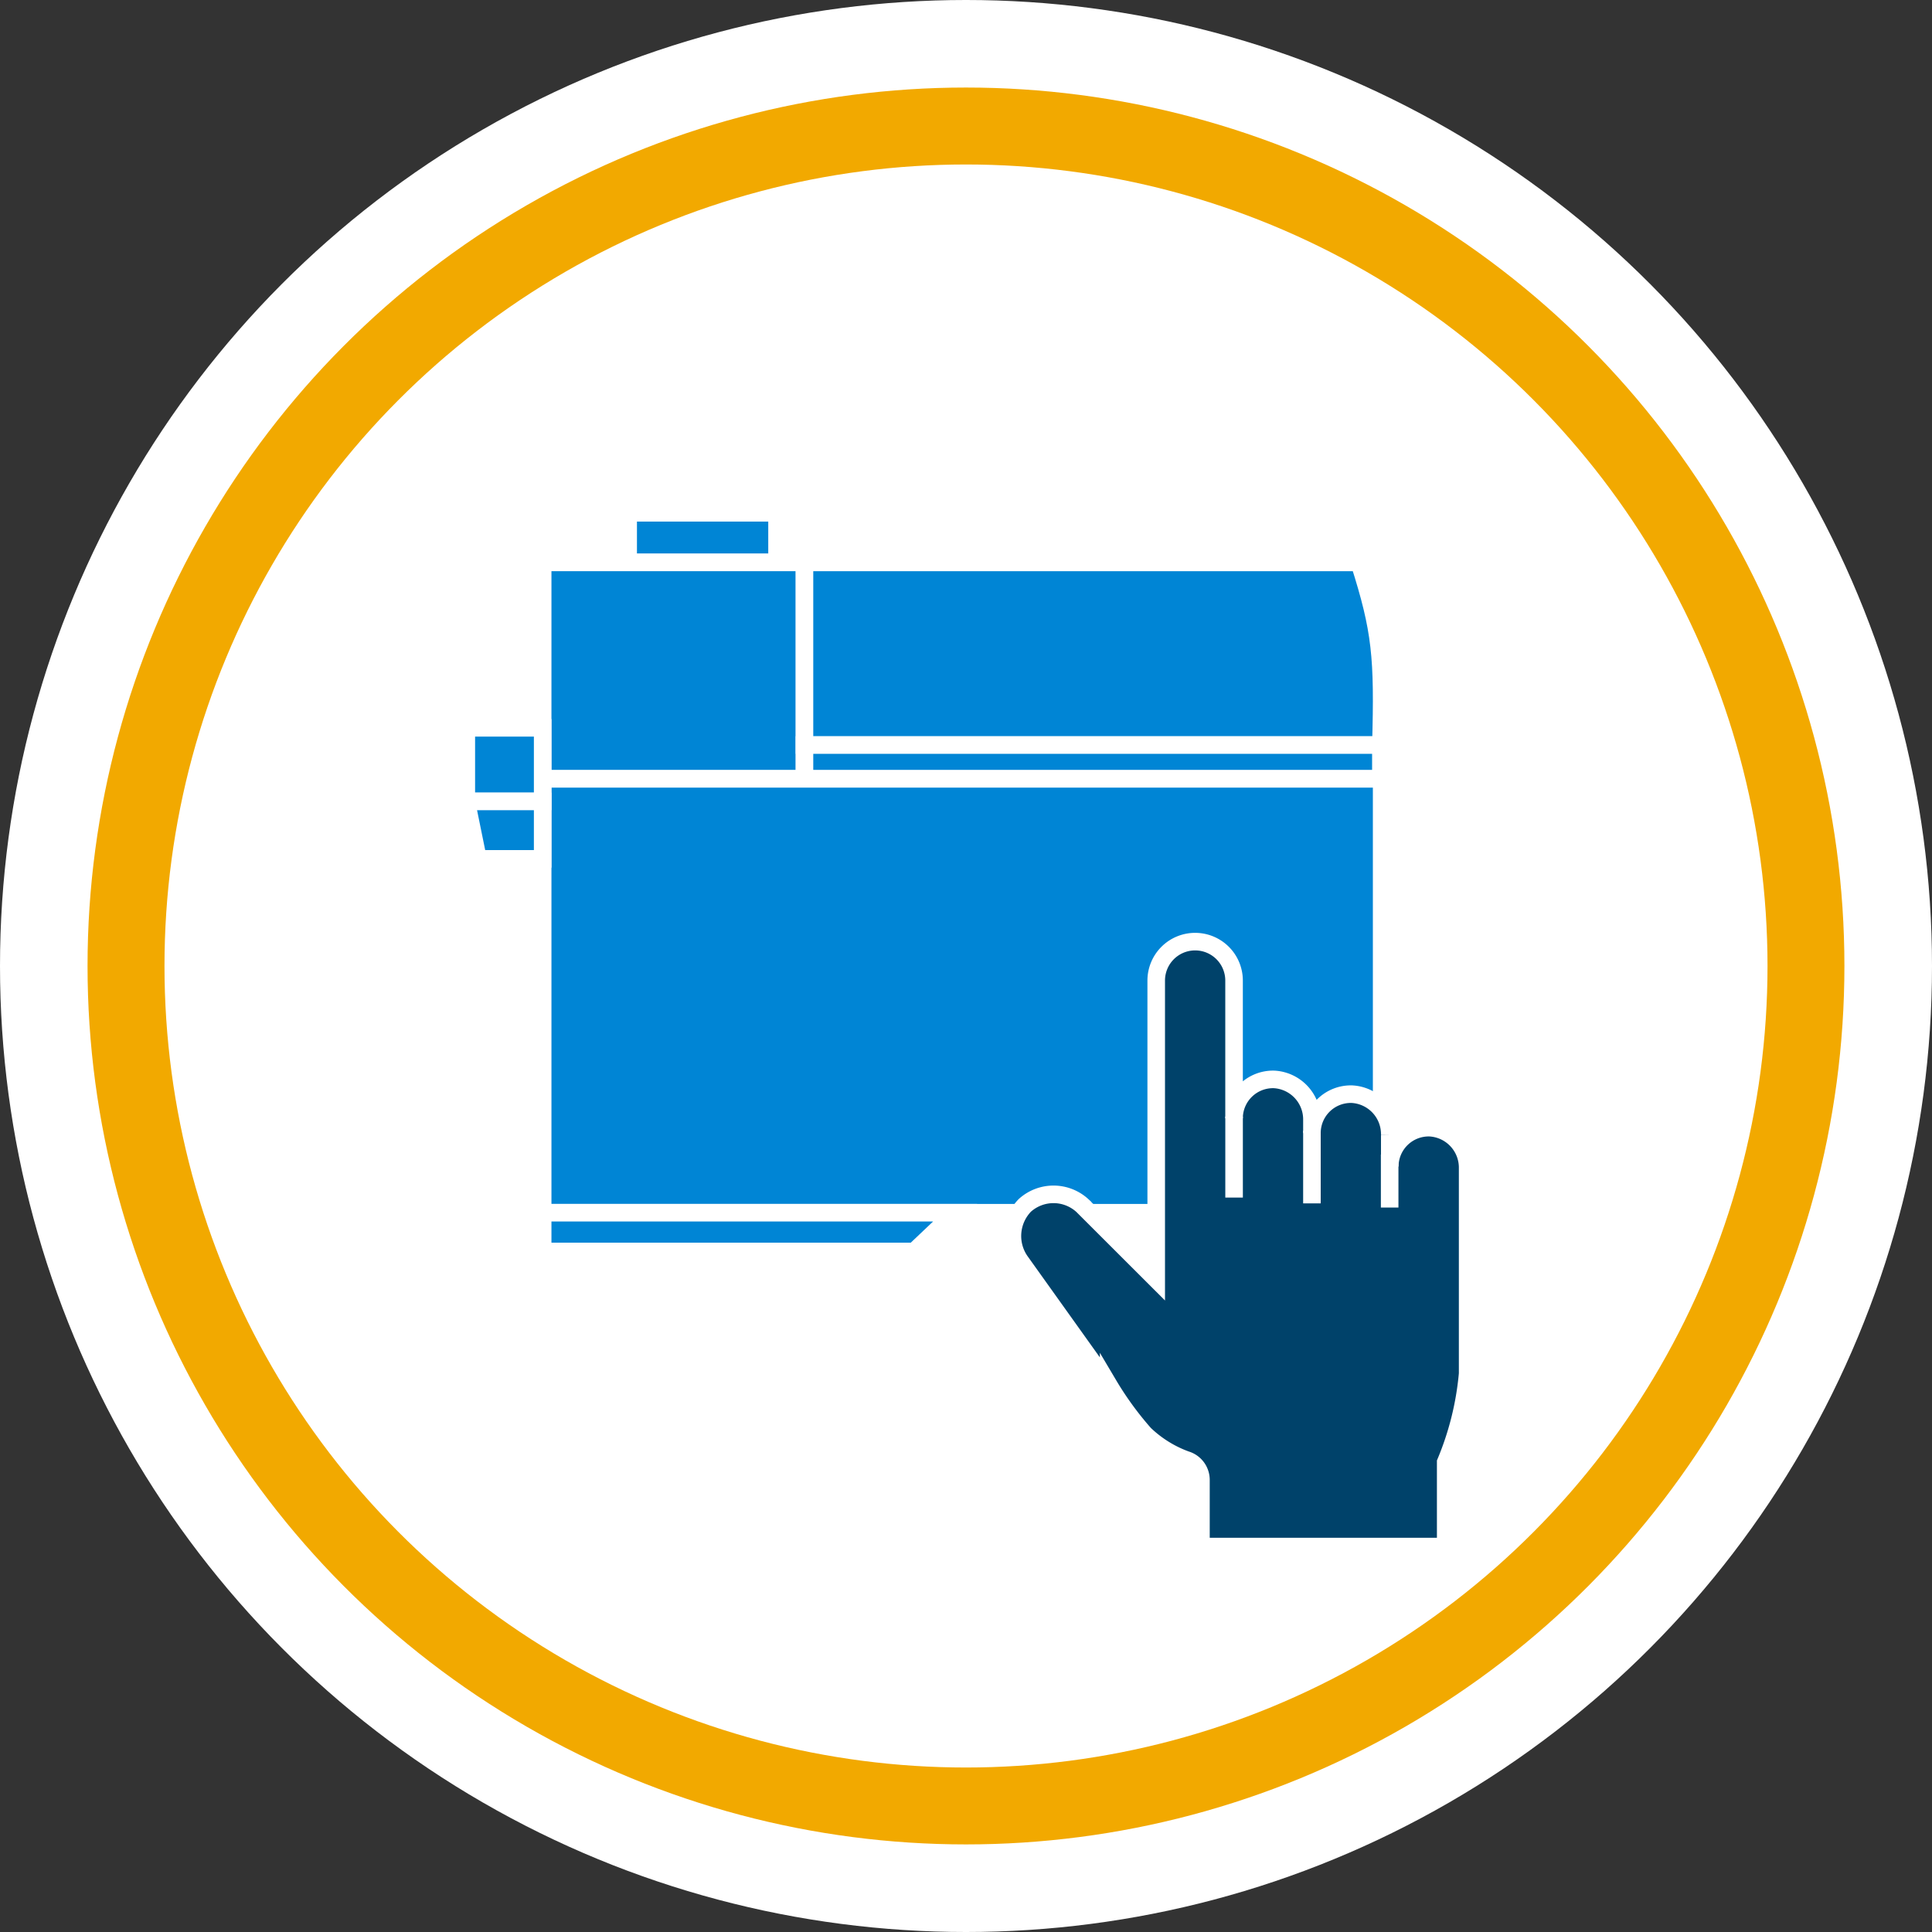 <svg xmlns="http://www.w3.org/2000/svg" width="83.49" height="83.49" viewBox="0 0 83.49 83.49">
  <rect x="0" y="0" width="83.49" height="83.49" fill="#333333" stroke="none"/>
  <g id="Group_16898" data-name="Group 16898" transform="translate(-287.696 -114.185)">
    <g id="Group_15943" data-name="Group 15943">
      <circle id="Ellipse_1229" data-name="Ellipse 1229" cx="41.745" cy="41.745" r="41.745" transform="translate(287.696 114.185)" fill="#fff"/>
      <circle id="Ellipse_1230" data-name="Ellipse 1230" cx="37.961" cy="37.961" r="37.961" transform="translate(291.479 117.968)" fill="#f2a900"/>
      <circle id="Ellipse_1231" data-name="Ellipse 1231" cx="34.637" cy="34.637" r="34.637" transform="translate(294.804 121.293)" fill="#fff"/>
    </g>
    <g id="Group_15946" data-name="Group 15946">
      <g id="Group_15944" data-name="Group 15944">
        <rect id="Rectangle_6587" data-name="Rectangle 6587" width="6.433" height="2.144" transform="translate(314.842 136.345)" fill="#0085d5" stroke="#fff" stroke-width="0.759"/>
        <rect id="Rectangle_6588" data-name="Rectangle 6588" width="11.314" height="9.352" transform="translate(311.147 138.489)" fill="#0085d5" stroke="#fff" stroke-width="0.759"/>
        <path id="Path_27157" data-name="Path 27157" d="M322.461,146.382H347.37c.106-3.817,0-4.958-.935-7.893H322.461Z" fill="#0085d5" stroke="#fff" stroke-width="0.759"/>
        <rect id="Rectangle_6589" data-name="Rectangle 6589" width="24.909" height="1.46" transform="translate(322.461 146.382)" fill="#0085d5" stroke="#fff" stroke-width="0.759"/>
        <rect id="Rectangle_6590" data-name="Rectangle 6590" width="36.256" height="18.75" transform="translate(311.147 147.842)" fill="#0085d5" stroke="#fff" stroke-width="0.759"/>
        <path id="Path_27158" data-name="Path 27158" d="M311.147,166.592v1.673h16.059l1.764-1.673Z" fill="#0085d5" stroke="#fff" stroke-width="0.759"/>
        <path id="Path_27159" data-name="Path 27159" d="M347.4,166.592v1.673h-3.957l-1.673-1.673Z" fill="#0085d5" stroke="#fff" stroke-width="0.759"/>
        <rect id="Rectangle_6591" data-name="Rectangle 6591" width="3.3" height="3.178" transform="translate(307.847 145.637)" fill="#0085d5" stroke="#fff" stroke-width="0.759"/>
        <path id="Path_27160" data-name="Path 27160" d="M308.353,151.3l-.506-2.483h3.3V151.3Z" fill="#0085d5" stroke="#fff" stroke-width="0.759"/>
      </g>
      <g id="Group_15945" data-name="Group 15945">
        <path id="Path_27161" data-name="Path 27161" d="M349.488,162.917a1.682,1.682,0,0,0-1.734,1.681v-1.377a1.729,1.729,0,0,0-1.63-1.752,1.682,1.682,0,0,0-1.734,1.681v-.567a1.73,1.73,0,0,0-1.631-1.752,1.683,1.683,0,0,0-1.734,1.682v-5.954a1.682,1.682,0,0,0-1.682-1.682h0a1.682,1.682,0,0,0-1.682,1.682v12.91l-3.182-3.179a1.85,1.85,0,0,0-2.494-.017,1.9,1.9,0,0,0-.166,2.454l3.786,5.3a14.038,14.038,0,0,0,1.551,2.129,5.091,5.091,0,0,0,1.79,1.114.905.905,0,0,1,.648.86v2.888h10.577v-3.644a12.9,12.9,0,0,0,.942-3.76h.006v-8.943A1.729,1.729,0,0,0,349.488,162.917Z" fill="#00426a" stroke="#fff" stroke-width="0.759"/>
        <line id="Line_77" data-name="Line 77" y2="3.502" transform="translate(341.026 162.435)" fill="#00426a" stroke="#fff" stroke-width="0.759"/>
        <line id="Line_78" data-name="Line 78" y2="3.141" transform="translate(344.39 163.047)" fill="#00426a" stroke="#fff" stroke-width="0.759"/>
        <line id="Line_79" data-name="Line 79" y2="2.291" transform="translate(347.749 164.077)" fill="#00426a" stroke="#fff" stroke-width="0.759"/>
      </g>
    </g>
  </g>
</svg>
